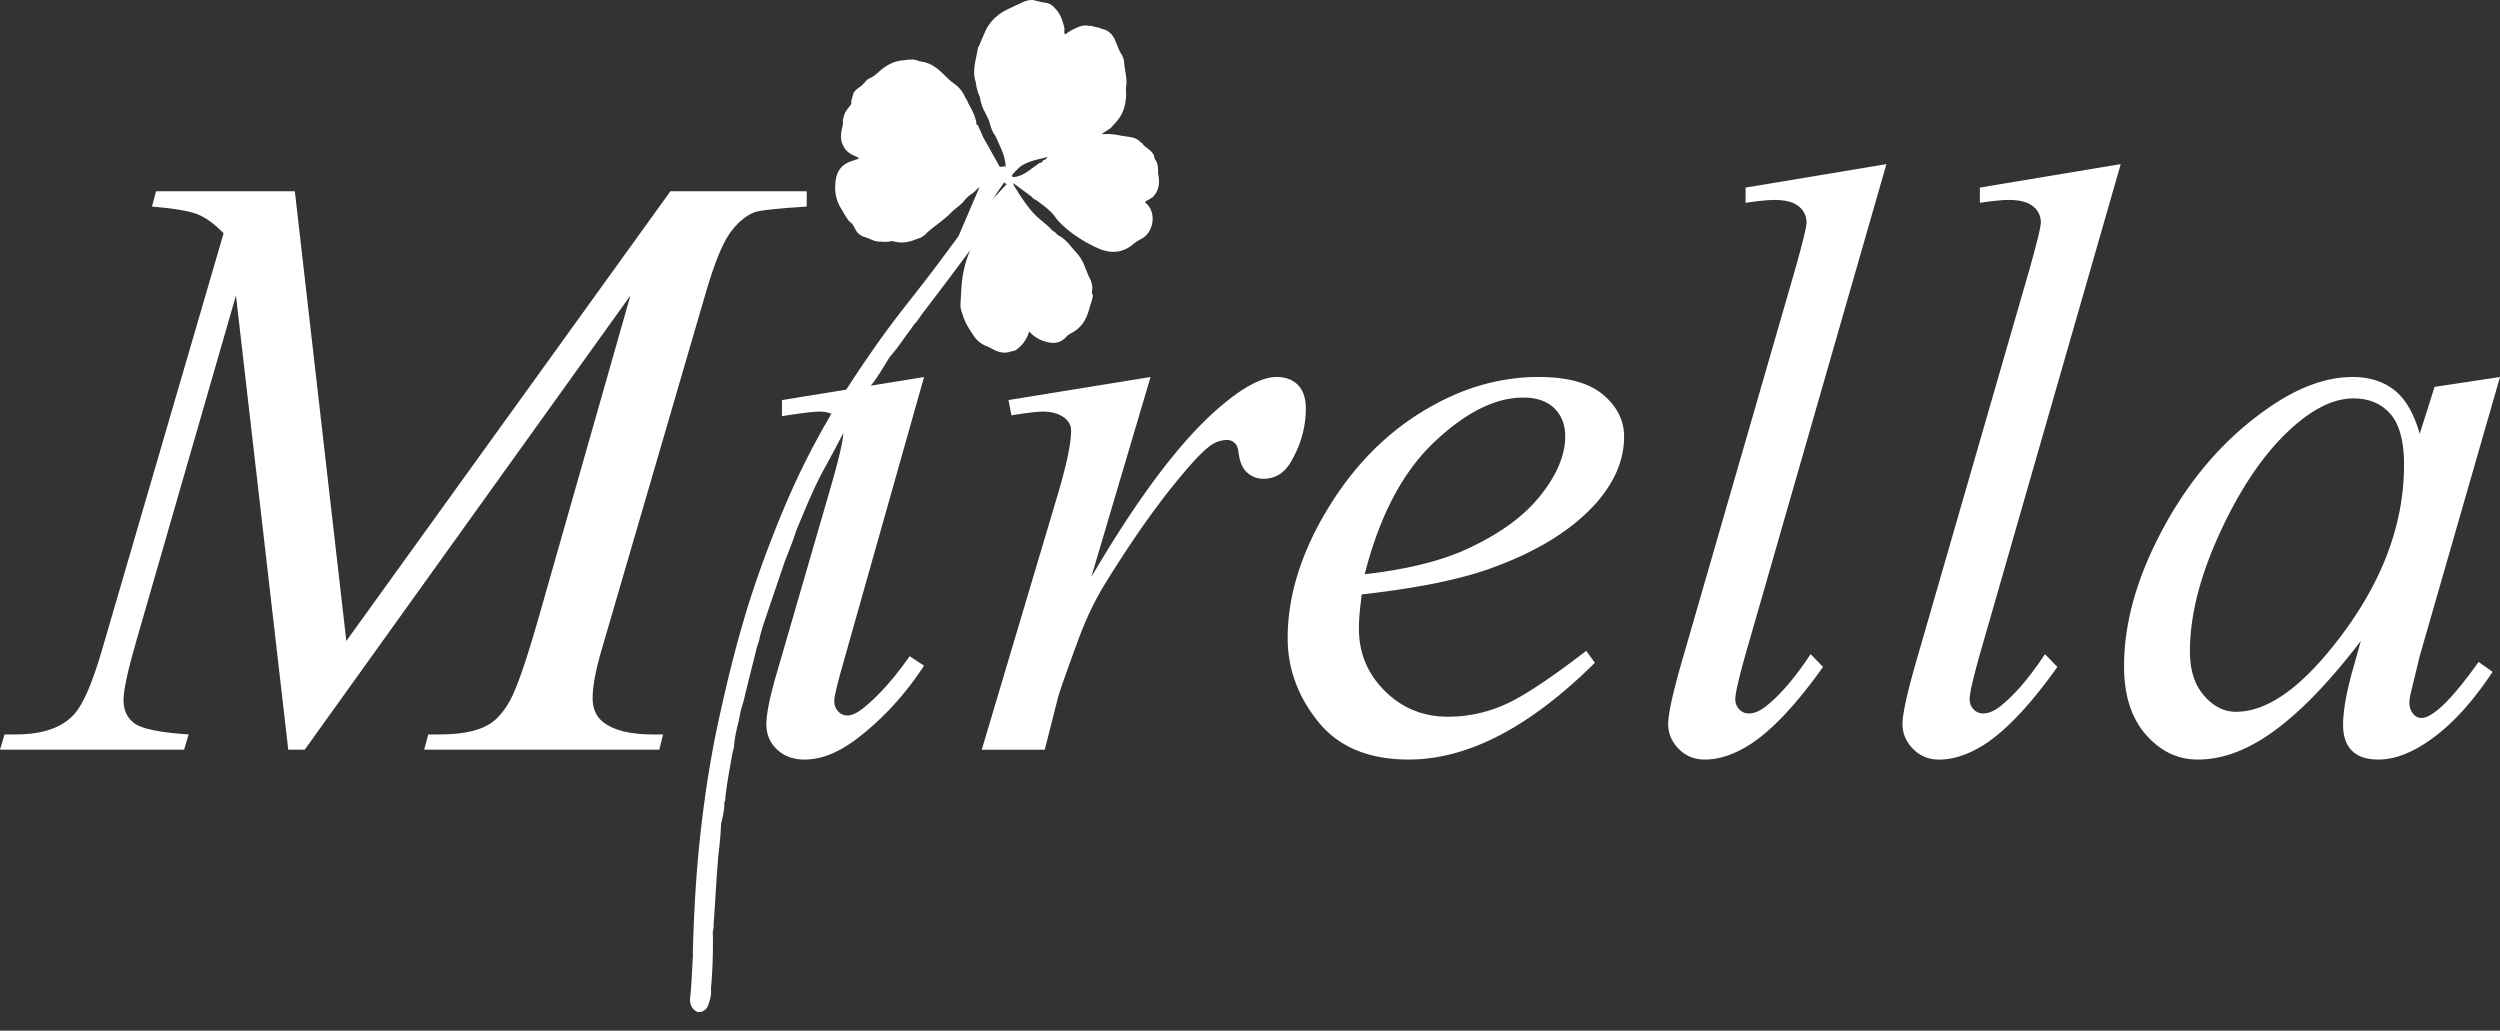 <?xml version="1.0" encoding="UTF-8"?> <svg xmlns="http://www.w3.org/2000/svg" id="Слой_1" data-name="Слой 1" viewBox="0 0 3000 1236.82"><rect x="0" y="0" width="3000" height="1236.82" fill="#333333" stroke="none"/><defs><style>.cls-1{fill:#fff;}</style></defs><path class="cls-1" d="M353.81,229.54l61.77,539.61,388.9-539.61H968.05v18.29q-53.38,3.45-62.77,6.91-16.31,6.42-29.89,25.7T846,354.56l-124,425q-10.87,37.07-10.87,58.31,0,19.27,13.35,29.16,18.77,14.34,59.29,14.33h11.87l-4.46,18.28H509l4.95-18.28h13.34q37.54,0,57.32-10.87,15.31-7.9,27.43-29.9T645.86,743L756.54,354.56,365.67,899.61H345.91l-62.77-545L163.57,769.15Q148.24,822,148.24,840.31t13.35,27.92q13.33,9.64,64.73,13.1l-5.44,18.28H0l5.44-18.28H18.78q48.91,0,70.66-24.71,15.81-17.79,33.11-77.09L268.32,279.94Q252,263.15,237.19,257.21t-54.85-9.38l4.94-18.29Z"></path><path class="cls-1" d="M1108.88,452.4,1011,798.8q-9.88,35.1-9.88,42,0,7.92,4.7,12.86a14.81,14.81,0,0,0,11.11,4.93q7.41,0,17.79-7.9,28.17-22.23,56.83-63.25l17.3,11.36q-33.62,51.41-79.07,86.48-33.6,26.19-64.24,26.19-20.27,0-33.11-12.11T919.62,869q0-18.27,12.35-60.77l64.24-221.39q15.79-54.36,15.81-68.2a22.92,22.92,0,0,0-7.66-17.78q-7.65-6.91-21-6.92-10.87,0-45,5.44V480.07Z"></path><path class="cls-1" d="M1210.18,480.07l170.49-27.67-71.16,240.16Q1396,544.81,1466.65,486q40-33.61,65.23-33.61,16.3,0,25.69,9.64T1567,490q0,32.61-16.8,62.26-11.87,22.23-34.1,22.24a28,28,0,0,1-19.52-7.42q-8.14-7.41-10.13-22.72-1-9.39-4.45-12.36a12.84,12.84,0,0,0-9.38-4,33.13,33.13,0,0,0-15.81,4q-12.87,6.93-39,38.54-41,48.43-89,125.52-20.74,32.61-35.58,73.62-20.76,56.34-23.72,67.71l-15.81,62.26h-75.61l91.42-306.87q15.81-53.36,15.81-76.1,0-8.89-7.41-14.83-9.89-7.89-26.19-7.9-10.38,0-38,4.45Z"></path><path class="cls-1" d="M1634.16,713.31q-3.47,24.72-3.46,41,0,44,31.13,74.87t75.61,30.88a167,167,0,0,0,68.44-14.58q32.85-14.57,97.59-64.48l10.38,14.32q-117.12,116.13-223.36,116.13-72.15,0-108.72-45.47t-36.56-100.31q0-73.61,45.46-150.72t114.15-119.82q68.68-42.75,141.33-42.75,52.36,0,77.58,21.25t25.2,50.4q0,41-32.61,78.58-43,48.9-126.5,79.06Q1734.47,702,1634.16,713.31Zm3.46-24.21q73.13-8.4,119.09-28.66,60.78-27.16,91.17-65t30.39-71.9q0-20.74-13.09-33.6t-37.31-12.85q-50.41,0-107,53.62T1637.62,689.1Z"></path><path class="cls-1" d="M2263.71,196.93l-169,588q-12.35,44-12.35,53.86a17.17,17.17,0,0,0,4.69,12.35,15.37,15.37,0,0,0,11.62,5q9.38,0,20.26-8.41,25.68-20.25,53.85-62.75l14.84,15.31q-47,66.22-86.49,92.41-29.15,18.78-55.34,18.78-18.8,0-31.38-12.85T2001.81,869q0-17.79,15.81-73.13l133.92-463.52q16.3-56.82,16.31-65.23a24.14,24.14,0,0,0-9.39-19.52q-9.39-7.65-29.16-7.66-11.37,0-34.59,3.46V225.09Z"></path><path class="cls-1" d="M2544.89,196.93l-169,588q-12.35,44-12.34,53.86a17.17,17.17,0,0,0,4.69,12.35,15.35,15.35,0,0,0,11.61,5q9.39,0,20.26-8.41Q2425.8,827.47,2454,785l14.83,15.31q-47,66.22-86.48,92.41-29.16,18.78-55.34,18.78-18.79,0-31.38-12.85T2283,869q0-17.79,15.82-73.13l133.92-463.52Q2449,275.5,2449,267.09a24.14,24.14,0,0,0-9.39-19.52q-9.41-7.65-29.17-7.66-11.35,0-34.59,3.46V225.09Z"></path><path class="cls-1" d="M3000,452.4l-96.36,335-10.87,45a49.65,49.65,0,0,0-1.49,10.87,20.92,20.92,0,0,0,4.95,13.83,12.65,12.65,0,0,0,9.88,4.45q6.42,0,16.81-7.9,19.26-14.32,51.39-59.3l16.79,11.85q-34.08,51.4-70.17,78.33t-66.7,26.93q-21.26,0-31.88-10.62T2811.72,870q0-24.21,10.87-63.75L2833,769.15q-64.72,84.51-119.08,118.11-39,24.19-76.6,24.21-36.08,0-62.27-29.9t-26.18-82.27q0-78.57,47.19-165.79t119.83-139.6q56.82-41.51,107.23-41.51,30.13,0,50.16,15.82t30.39,52.38l17.79-56.34Zm-175.92,25.7q-31.64,0-67.21,29.64-50.4,42-89.68,124.53T2627.9,781.51q0,33.62,16.81,53.12t38.54,19.52q53.85,0,117.11-79.56,84.49-105.74,84.5-216.93,0-42-16.3-60.79T2824.08,478.1Z"></path><path class="cls-1" d="M1154.16,285.46c-10.87,14.63-21.61,29.36-32.66,43.86-12,15.78-24.41,31.33-36.58,47-21.6,27.83-41.71,56.74-61,86.22a931.18,931.18,0,0,0-81.12,153.71c-17.16,41.61-32.79,83.88-45.57,127.17C885.33,783.88,875.47,824.8,866.52,866c-9.73,44.8-16.59,90-21.67,135.59-5.22,47-7.74,94.16-9.06,141.41a19.48,19.48,0,0,0,.23,2.4c-1.2,17.45-1.51,35-3.46,52.39-.56,5,.75,9.73,5.82,12.39,6.83-.14,7.5-6.06,8.92-10.45a29.24,29.24,0,0,0,1.43-13v0a608.2,608.2,0,0,0,2.18-69.75s0,0,0,0a15.87,15.87,0,0,0,1.05-6.29,33.92,33.92,0,0,1,.37-6.38q1.68-26.6,3.35-53.19c.22-3.45.45-6.88.68-10.31l1.14-13.31c1.51-13.23,3-26.46,3.48-39.79,2.13-9,4.62-17.94,3.59-27.34a1.55,1.55,0,0,0,1.31-.78,2,2,0,0,0,0-1.47c2.07-18.56,5.59-36.89,8.8-55.25.4-2.18,1.16-4.3,1.75-6.43.68-11.53,3.36-22.67,6.22-33.78a98.56,98.56,0,0,1,3.39-15.3c1.43-5,3-10,3.94-15.16,4.75-19.14,9.46-38.3,14.26-57.42.59-2.37,1.54-4.64,2.34-6.95,2.32-11.61,6.32-22.74,10.09-33.92,6.89-20.54,13.93-41,20.91-61.52,4.32-11.44,9.19-22.68,12.82-34.36A10.81,10.81,0,0,0,951,636c11-26,21.3-52.36,35-77.05,17.13-30.91,32.45-62.84,51.94-92.42,1.35-2.05,2.36-4.31,3.52-6.47a112,112,0,0,0,7.93-10.76c2.46-3.71,4.8-7.51,7.24-11.23l7.53-12.5c9.21-9.91,16.27-21.47,24.47-32.15,1.72-2.26,3.28-4.63,4.92-6.95a39.93,39.93,0,0,0,5-5.93c1.49-2.08,2.89-4.26,4.41-6.33,11-14.49,22.07-28.94,33-43.47q21-28,41.82-56.08a54.9,54.9,0,0,0,3.07-5.27c11-14.71,20.3-30.61,30.7-45.75Z"></path><path class="cls-1" d="M837.34,1214.6l-1-.52c-6.12-3.21-9-9.17-8.16-16.8,1.25-11.13,1.83-22.57,2.39-33.63.31-6.19.62-12.38,1.05-18.56a8.52,8.52,0,0,1-.23-2.24c1.52-54.66,4.41-99.71,9.08-141.76,5.54-49.72,12.65-94.22,21.75-136,10.32-47.57,20.12-86.61,30.84-122.87,11.72-39.7,26.67-81.44,45.71-127.6a939.13,939.13,0,0,1,81.51-154.44c21.26-32.58,41.26-60.88,61.16-86.52q6.79-8.76,13.66-17.48c7.68-9.8,15.36-19.6,22.9-29.5,7.78-10.2,15.4-20.53,23-30.85l9.91-13.34,57.35-61.87,6.88,5.51c-4,5.88-7.91,11.88-11.78,17.88-6,9.31-12.21,18.93-19,28l-.57,1.12a33.84,33.84,0,0,1-2.5,4.13q-20.87,28.1-41.83,56.1-11.75,15.62-23.6,31.13l-9.41,12.36c-.78,1.07-1.56,2.22-2.35,3.37l-2,2.86a45.64,45.64,0,0,1-5.48,6.55l-1,1.59c-1.12,1.64-2.25,3.27-3.46,4.85-2.83,3.68-5.51,7.46-8.19,11.24-5,7-10.17,14.31-16.24,20.9l-10.49,17.08c-1.37,2.15-2.75,4.3-4.15,6.42a116.63,116.63,0,0,1-7.91,10.79l-.8,1.54a52.8,52.8,0,0,1-2.72,4.88c-13.48,20.46-25.19,42.5-36.51,63.81-5,9.47-10.07,18.95-15.27,28.33-11.41,20.56-20.66,42.76-29.6,64.23l-5.18,12.4a7.74,7.74,0,0,1-.72,2.23c-2.33,7.67-5.52,15.74-8.6,23.55-1.38,3.49-2.75,7-4.08,10.49l-5.86,17.19q-7.53,22.07-15,44.17l-1.41,4.14c-3.23,9.51-6.57,19.34-8.54,29.25l-.92,2.7a44.54,44.54,0,0,0-1.47,4.45q-5,20-10,40l-4.31,17.4c-.82,4.33-2.1,8.76-3.33,13l-.64,2.26a95.49,95.49,0,0,0-3.25,14.6c-2.94,11.61-5.54,22.42-6.2,33.53l-.16.93-.59,2a38.58,38.58,0,0,0-1.06,4l-1.67,9.43c-2.6,14.64-5.3,29.78-7,44.76a6,6,0,0,1-.43,3.61,5.64,5.64,0,0,1-.72,1.15c.4,8.26-1.47,16-3.29,23.61l-.6,2.51c-.35,12.64-1.9,26.18-3.39,39.27l-1.8,23.4-3.35,53.19a24.93,24.93,0,0,0-.36,4.86v1.31a21.5,21.5,0,0,1-1,7,614.53,614.53,0,0,1-2.2,69,33.89,33.89,0,0,1-1.66,14.32l-.5,1.68c-1.17,4.07-3.35,11.64-12.53,11.82Zm320.22-926.32L1148.12,301c-7.65,10.36-15.3,20.72-23.1,30.95-7.57,9.93-15.28,19.77-23,29.6q-6.82,8.71-13.63,17.45c-19.75,25.44-39.62,53.55-60.74,85.92a930.38,930.38,0,0,0-80.74,153c-18.92,45.87-33.78,87.33-45.41,126.73-10.65,36.05-20.4,74.89-30.68,122.24-9,41.53-16.09,85.74-21.6,135.15-4.64,41.8-7.51,86.62-9,141a5.18,5.18,0,0,0,.09.9l.12,1c-.42,6.84-.73,13-1,19.12-.56,11.19-1.15,22.76-2.42,34.17-.48,4.25.88,6.23,2.45,7.36,1.43-.34,2-1.55,3.1-5.32l.59-2a24.91,24.91,0,0,0,1.26-11l-.27-1.88.35-.45a598.65,598.65,0,0,0,2-67.92l-1.28-41.17,3.6,14.42,4.31-63.19c1.48-13.06,3-26.42,3.47-39.57l.72-3.41c1.92-8,3.74-15.54,2.89-23.29l-.46-4.22,1.88-.28c1.73-15.1,4.42-30.2,7-44.82l1.67-9.43a44.73,44.73,0,0,1,1.31-5l.41-1.41c.75-11.71,3.42-22.82,6.33-34.12a96.68,96.68,0,0,1,3.41-15.39l.65-2.29c1.23-4.29,2.4-8.34,3.2-12.51L890,813.73q4.95-20,9.95-40a54.75,54.75,0,0,1,1.75-5.35l.7-2c1.93-9.89,5.37-20,8.69-29.78l1.39-4.11q7.44-22.14,15-44.21L933.38,671c1.39-3.69,2.78-7.22,4.17-10.75,3-7.66,6.15-15.58,8.61-23.5a12,12,0,0,0,.55-1.75l5.4-13.09c9-21.69,18.39-44.12,30-65.12,5.18-9.33,10.19-18.76,15.2-28.19,11.41-21.49,23.22-43.71,36.92-64.51a41.57,41.57,0,0,0,2.23-4l1.62-2.87a103.46,103.46,0,0,0,7.6-10.33c1.38-2.08,2.73-4.19,4.07-6.29l11.15-18c5.81-6.26,10.9-13.42,15.82-20.35,2.75-3.87,5.5-7.74,8.39-11.49,1.11-1.46,2.16-3,3.21-4.5l1.6-2.31a43.12,43.12,0,0,0,5-5.93l1.89-2.72c.85-1.24,1.69-2.48,2.58-3.68l9.45-12.42q11.82-15.53,23.57-31.09,21-28,41.8-56.06a23.78,23.78,0,0,0,1.81-3.05l.73-1.32Z"></path><path class="cls-1" d="M1208.17,204.64a13.68,13.68,0,0,0-7.93.35,31.75,31.75,0,0,0-7,3.7l-9,6.5-30.06,70.27c11.92-17.54,24.85-34.39,35.92-52.5C1195.92,223.4,1203.33,214.84,1208.17,204.64Z"></path><path class="cls-1" d="M1157.81,287.94l-7.71-4.22,30.54-71.4,10-7.21a35.39,35.39,0,0,1,8.2-4.31,18,18,0,0,1,10.44-.44l5.19,1.33-2.3,4.85c-3.16,6.67-7.34,12.63-11.38,18.39-2.38,3.39-4.77,6.79-6.93,10.33-7.28,11.91-15.44,23.41-23.33,34.53C1166.24,275.81,1162,281.83,1157.81,287.94Zm30-69.89-12.84,30c3.92-5.73,7.75-11.54,11.35-17.42,2.26-3.69,4.75-7.25,7.24-10.8s4.74-6.77,6.85-10.18a33.35,33.35,0,0,0-4.77,2.72Z"></path><path class="cls-1" d="M1373.9,242.79a9.3,9.3,0,0,1,3.65-2.75,13.42,13.42,0,0,0,3.85-2.43c1.46-.26,2.27-1.37,3.14-2.4,6.56-7.65,7.21-16.52,5.39-25.91-.07-.31-.15-.62-.23-.93a75.46,75.46,0,0,0-.3-8.4,17.89,17.89,0,0,0-2.76-7.94h0a10.51,10.51,0,0,1-1.67-4.24,7.52,7.52,0,0,0-2-4.07c-3-4.36-8-6.55-11.41-10.44a3.59,3.59,0,0,0-1.55-1.84,11.89,11.89,0,0,0-1.23-.64c-6-7-14.79-6.25-22.63-7.85-7-1.44-14.18-2.52-21.45-2-.58,0-1.85.39-1.76-1.06a67.75,67.75,0,0,0,10.23-6.58c2.45-2.76,5-5.46,7.35-8.27,8.65-10.23,11.08-22.38,10.79-35.34a22.92,22.92,0,0,1-.12-4.67c2-10.3-1.6-20.18-2.25-30.28a19.21,19.21,0,0,0-3.68-10.3c-2.92-5.15-4.82-10.72-7.1-16.14a23.39,23.39,0,0,0-8.86-10.92,20.53,20.53,0,0,0-7.91-2.93,6,6,0,0,0-.51-.37c-1.87-1.17-4.12-1.13-6.18-1.7-1.37-.38-2.73-.81-4.12-1.1a12.58,12.58,0,0,0-4.25-.22c-4.89-1.31-9.46.13-13.82,2a59.89,59.89,0,0,0-14.23,8.26,3.29,3.29,0,0,1-1.07-2.1,17,17,0,0,1,0-2.26,8.62,8.62,0,0,0-.18-4.19c-2-8.71-4.9-17-11.63-23.41a15.81,15.81,0,0,0-10.49-5.94c-4.63-.71-9.15-1.88-13.7-3-5.55-1.37-11,.85-16,3.19-6,2.81-12.16,5.56-18,8.58-10.77,5.52-19.47,13.78-24.69,25.05-2.85,6.14-5.38,12.41-8.05,18.62-.33.47-.88.89-.95,1.39-1.9,12.92-6.71,25.6-3.34,39,.17.67.47,1.33.7,2a61.12,61.12,0,0,0,5,18.39,55.94,55.94,0,0,0,6.18,18.31c2,3.56,3.46,7.36,5.18,11.05,1.56,5.91,3.14,11.8,7.08,16.69h0c2.65,5.9,5.33,11.79,7.94,17.71a50.28,50.28,0,0,1,3.48,11.73l.75,3.48a41.52,41.52,0,0,1-.26,12.24c-.31,1.66-.86,1.48-1.85.65q-12.3-22-24.62-44c-1.93-4.4-3.9-8.77-5.77-13.19a2.76,2.76,0,0,0-1-1.37,2.19,2.19,0,0,0-1.14-.3c-.14-1.15-.29-2.31-.43-3.46a52.72,52.72,0,0,0-3.69-11.09c-1.58-3.55-3.44-7-5.35-10.38a39.11,39.11,0,0,1-1.64-3.61,9.76,9.76,0,0,0-2.15-3.34,37.49,37.49,0,0,0-13.92-17.59c-6.43-4.54-11.41-10.56-17.3-15.62a56.93,56.93,0,0,0-6.67-5,36.34,36.34,0,0,0-17.39-5.88l.07,0a19.23,19.23,0,0,0-9-2.2,58.53,58.53,0,0,0-9.29.83c-12.39.5-22.31,6.42-31.18,14.47-3.07,2.77-6.13,5.4-10,7-3.5,1.39-5.63,4.47-8.09,7.12-3.29,3.57-8.26,5.59-10.9,9.77a11.16,11.16,0,0,0-1.48,3.59c-.8,3.38-2.3,6.62-1.76,10.24l.1-.13c-2.69,4.44-6.84,7.89-8.49,13.05-1.16,3.61-2.48,7.14-1.63,11-1.87,8.87-4.65,17.77.36,26.55,2.83,6.6,8.37,10,14.69,12.54,1.29.82,2.91,1.16,4,2.79-3.51,1.23-7,2.36-10.37,3.62-10,3.68-15.62,10.82-17.35,21.29-2.21,13.32-.08,25.69,7.55,37,3.51,5.91,6.35,12.32,12.25,16.46,1.25,2.19,2.6,4.35,3.76,6.6a17.2,17.2,0,0,0,12.22,9.47c5.69,1.95,10.93,5.41,17.27,5.19,4.91.3,9.81.61,14.61-.82l0-.15h0v.15c10.09,3.47,19.85,1.72,29.31-2.24,2.64-1.11,5.77-1.41,7.86-3.75a7.9,7.9,0,0,0,3.6-3c9.54-8.89,20.89-15.6,30-25.06,5-5.2,11.75-8.94,15.94-14.63a33.66,33.66,0,0,1,7.59-7,38.25,38.25,0,0,0,7.59-6.67l4.4-3.2c2.13-1.38,4.28-2.75,6.42-4.12l6.77-3.7a22,22,0,0,1,5.16-1.93,9.51,9.51,0,0,1,5.51.45c-.49.76-1.06,1.45-1.58,2.18a19.09,19.09,0,0,1,6,2.48,5.21,5.21,0,0,1,2.09,2.55c.39-.4.77-.8,1.15-1.21,1.49,4.1-.8,7.44-2.32,10.83-3,6.79-8.12,12.24-12.23,18.33-6.41,6.6-11,14.32-15,22.63-3.4,7.18-7.85,13.86-11.43,21a132.5,132.5,0,0,0-13,44.31c-1.06,8.92-1.2,17.85-1.9,26.77a26.6,26.6,0,0,0,2.37,12.47c2.49,10.14,8.36,18.63,14,27.07a32.62,32.62,0,0,0,15.29,11.84c3.18,1.26,6.07,3.07,9.12,4.54a30,30,0,0,0,9.81,3,21.2,21.2,0,0,0,10.22-1.39l1.17-.25c4-.26,6.69-2.91,9.31-5.34a37.56,37.56,0,0,0,10-15.17.92.92,0,0,0,.26-.7c.28-.78.56-1.55.93-2.55,5.83,6.85,13.25,10.81,21.74,12.91,9,2.19,16.86.42,23.13-6.79,1.81-2.07,4.28-3.27,6.63-4.58,10.56-5.86,16.73-15,19.93-26.41,1.06-3.82,2.3-7.59,3.47-11.39.73-3.21,2.55-6.4.26-9.69,0-.57.1-1.16.15-1.75a22.65,22.65,0,0,0-.21-9.44,32.31,32.31,0,0,0-3.58-8.73c-1.68-4.09-3.34-8.18-5-12.28a49.63,49.63,0,0,0-10.31-16.73c-5.93-6.45-10.92-14-18.46-18.74a31.91,31.91,0,0,0-3.56-1.93,18.18,18.18,0,0,0-5.58-4.94l-.85-.53c-4.83-5.56-10.76-9.93-16.3-14.71-9.79-8.43-16.72-19.09-23.9-29.59-2-4.28-5.61-7.62-6.85-12.67l21.84,16.09c1.58,2.3,4,3.45,6.35,4.73,8.29,6.28,17,12.1,23,20.87a59.54,59.54,0,0,0,5.53,6.42c2,2,4.07,3.91,6.2,5.78a158.73,158.73,0,0,0,40.47,25c14.21,5.9,28.14,5,40.49-5.41a58.29,58.29,0,0,1,8.85-5.91C1385.23,279.58,1388.47,253.43,1373.9,242.79Zm-119.62-51c-2.14-.15-3.41.95-3.83,3.25-3-.38-4.88,2-7,3.43-6.08,4.08-11.58,9.07-18.5,11.86a25.93,25.93,0,0,1-7.75,2.06c-1.19.09-2.73.41-2.65-1.67a13,13,0,0,0,.43-1.63l8.3-8.38a2.3,2.3,0,0,0,1.09-.46,2.3,2.3,0,0,1,.1-.47c8.63-5.86,18.67-8,28.59-10.35,1.32-.32,2.61-.76,3.9-1.18C1256.66,189.91,1254.68,190.3,1254.28,191.81Z"></path></svg> 